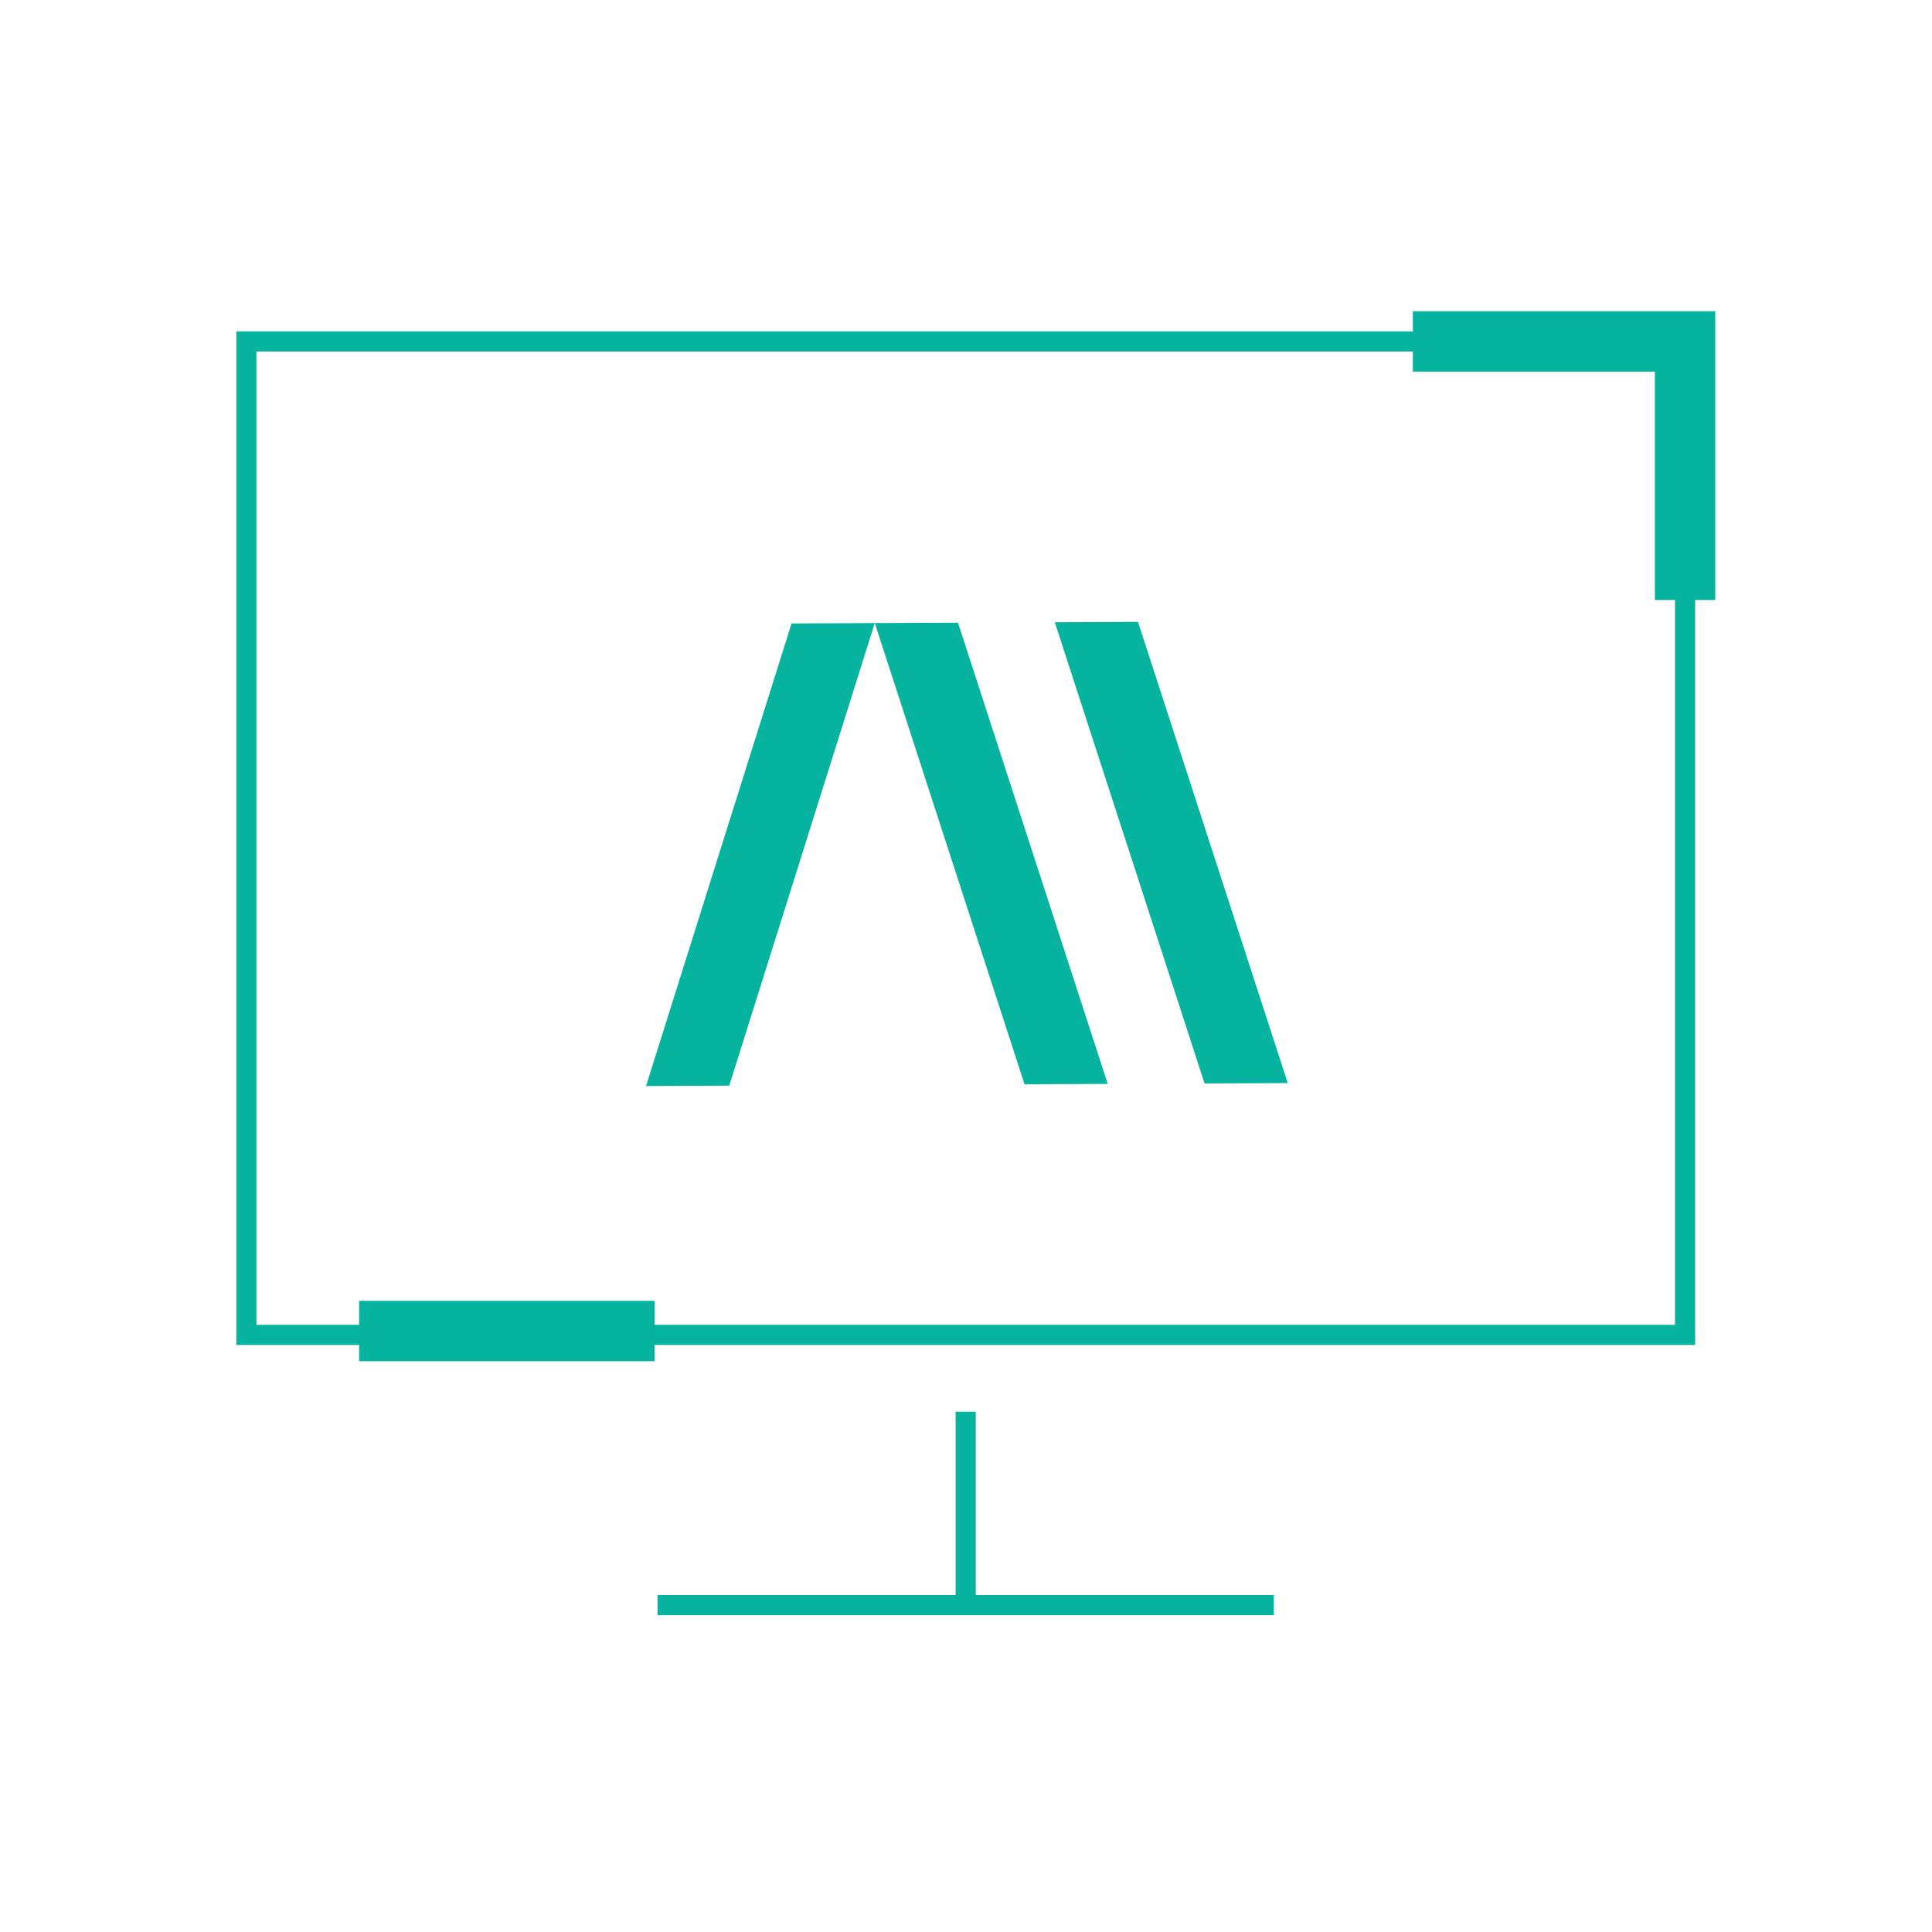 <svg fill="none" xmlns="http://www.w3.org/2000/svg" viewBox="0 0 96 96">
  <path d="M83.729 16.966H12.242v49.365H83.73V16.966z" stroke="#05B39E" stroke-miterlimit="10"/>
  <path d="M70.204 16.966H83.73v12.848" stroke="#05B39E" stroke-width="3" stroke-miterlimit="10"/>
  <path d="M47.985 70.147v9.612m-15.312-.001h30.623" stroke="#05B39E" stroke-miterlimit="10"/>
  <path d="M17.845 66.138h14.684" stroke="#05B39E" stroke-width="3" stroke-miterlimit="10"/>
  <path d="M47.602 30.941l7.441 22.917-4.135.02-7.441-22.918-7.23 22.985-4.136.019 7.231-22.985 4.135-.019 4.135-.019zm16.386 22.876L56.547 30.9l-4.135.019 7.442 22.917 4.134-.019z" fill="#05B39E"/>
</svg>
